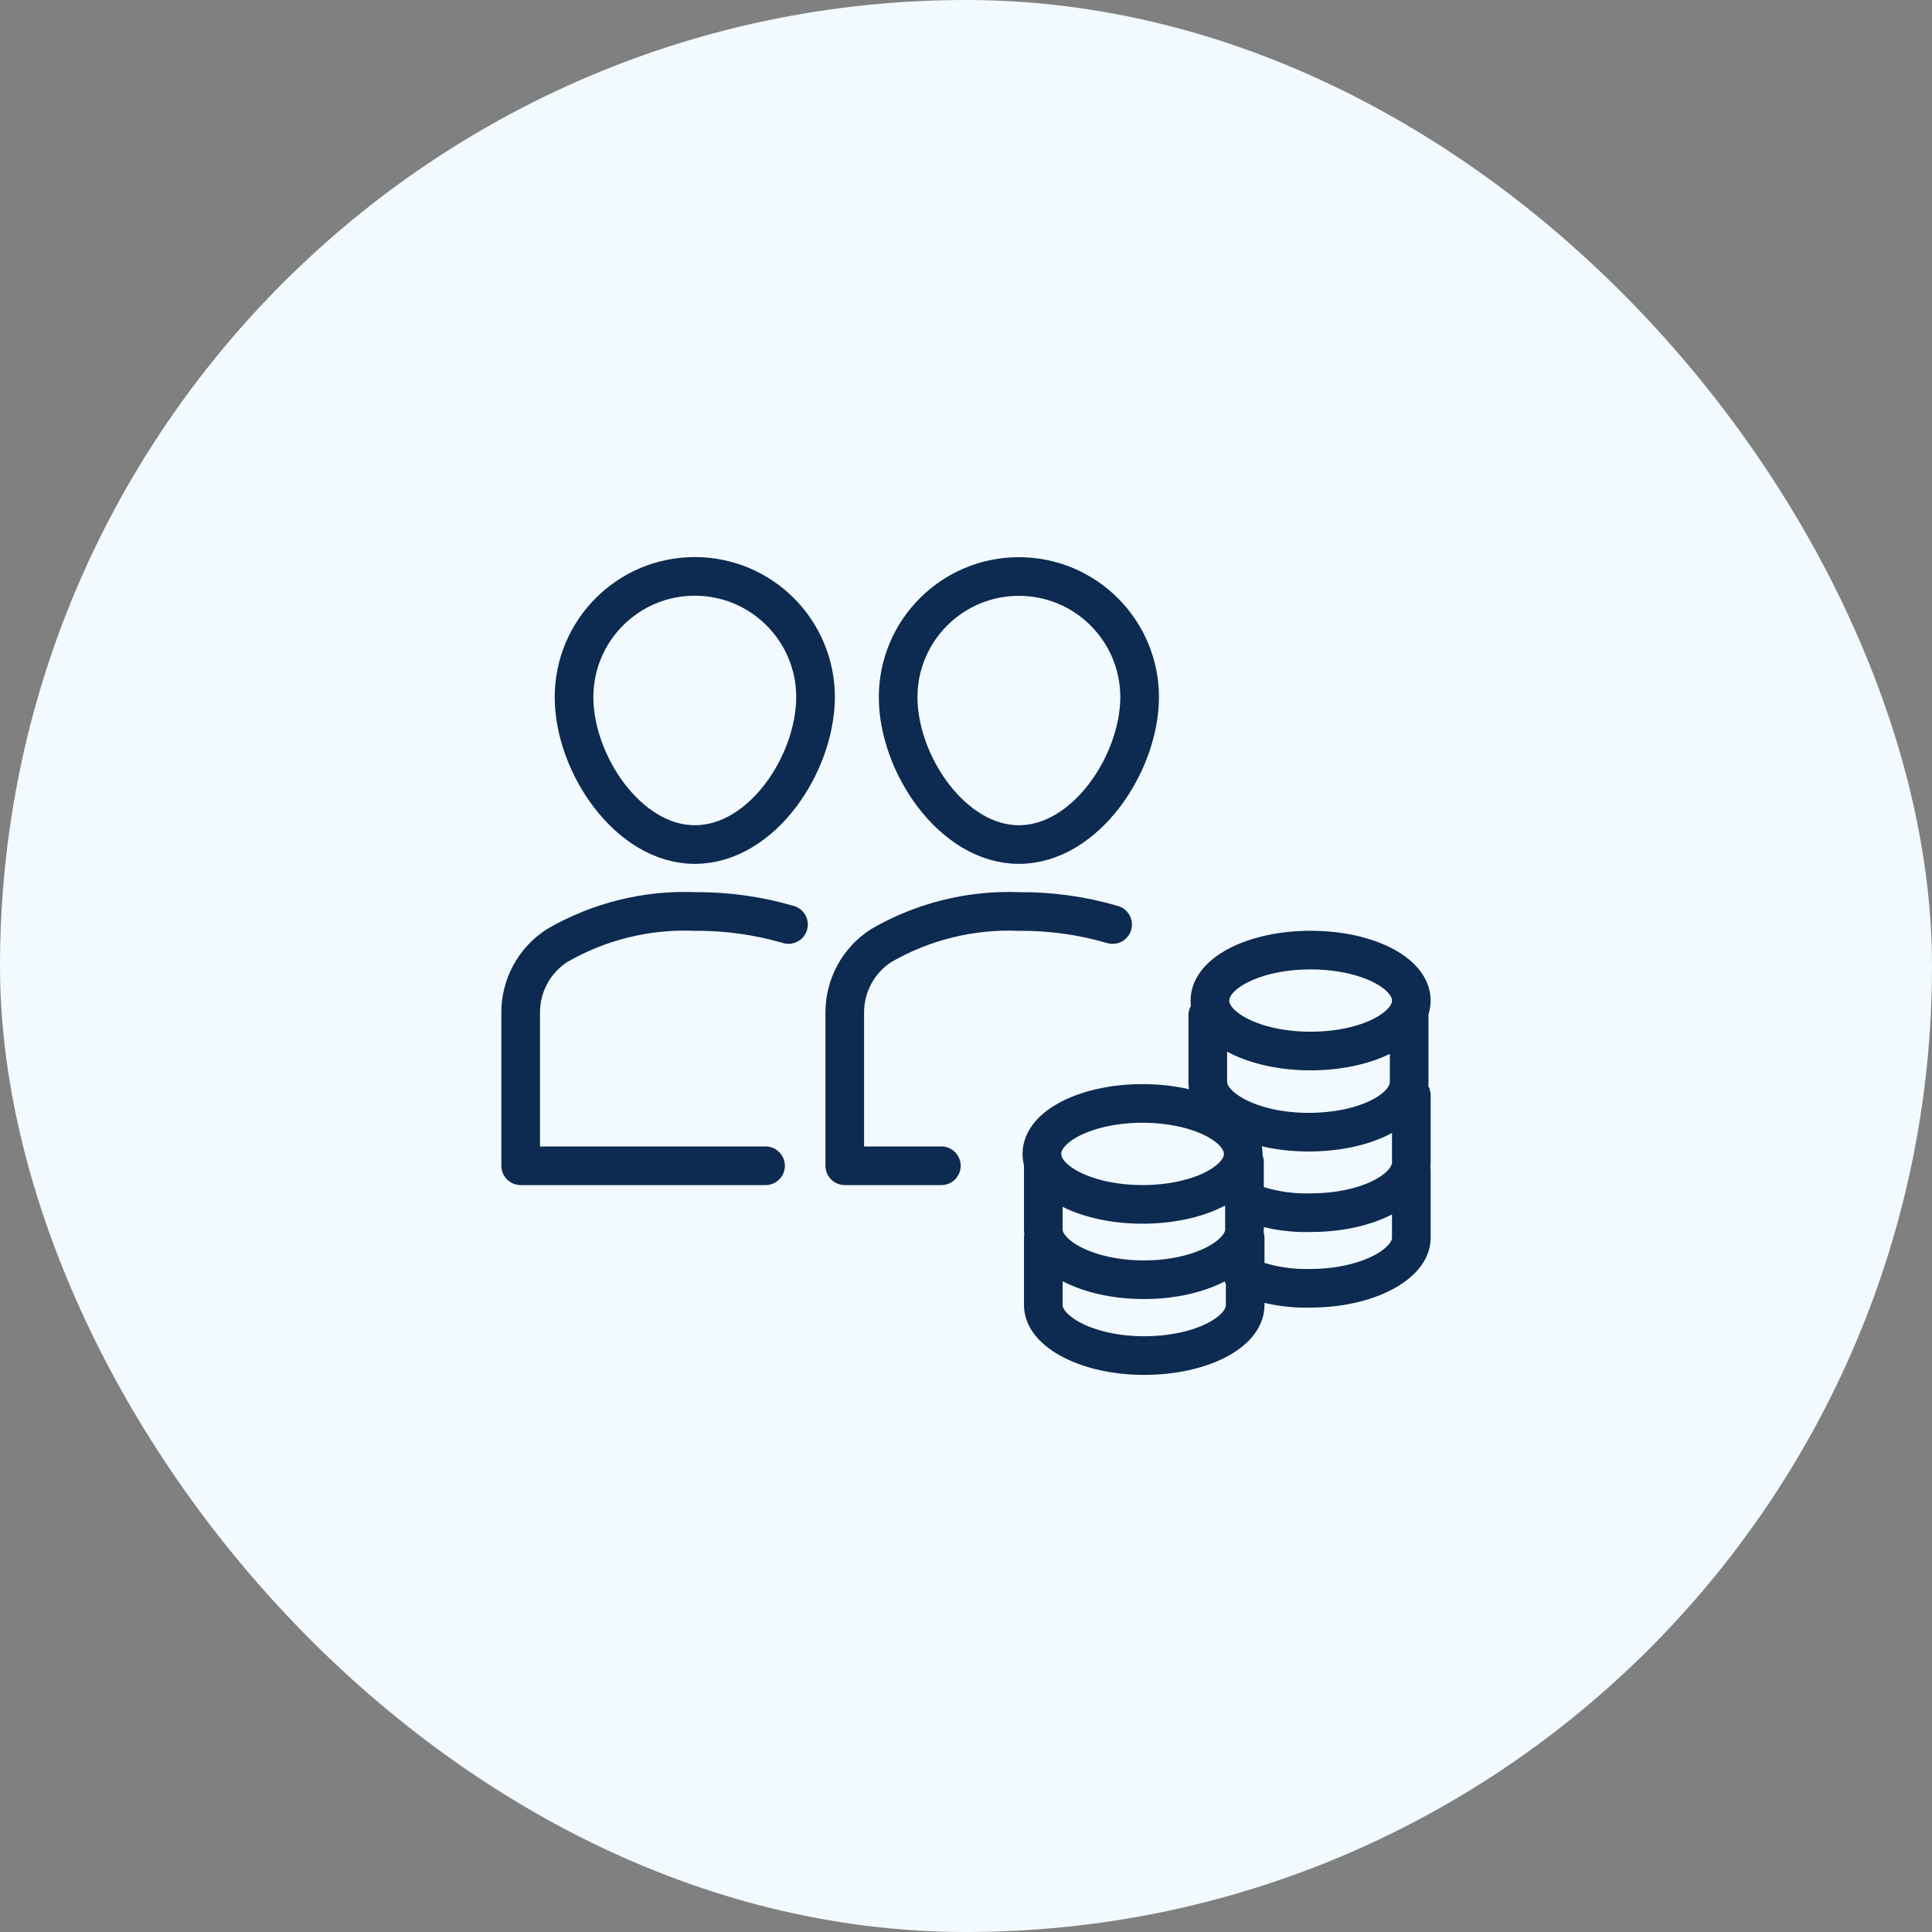 <svg width="80" height="80" viewBox="0 0 80 80" fill="none" xmlns="http://www.w3.org/2000/svg">
<rect x="0" y="0" width="80" height="80" fill="#808080" stroke="none"/>
<rect width="80" height="80" rx="40" fill="#F2FAFF"/>
<path d="M31.7 48.272H21.56V41.952C21.549 40.821 22.119 39.764 23.07 39.153C24.798 38.152 26.775 37.662 28.77 37.742C30.083 37.732 31.39 37.914 32.65 38.282M38.98 48.272H34.98V41.952C34.969 40.821 35.539 39.764 36.49 39.153C38.218 38.153 40.196 37.664 42.19 37.743C43.503 37.732 44.811 37.913 46.071 38.283M50.011 42.041V44.801C50.011 45.892 51.831 46.881 54.181 46.881C56.531 46.881 58.35 45.941 58.35 44.801V42.041M51.48 49.694C52.362 50.066 53.313 50.243 54.27 50.214C56.61 50.214 58.44 49.264 58.44 48.123V45.352M51.48 52.824C52.362 53.196 53.313 53.374 54.27 53.344C56.61 53.344 58.44 52.344 58.44 51.263V48.471M43.201 48.122V50.911C43.201 52.001 45.02 52.991 47.371 52.991C49.721 52.991 51.531 51.991 51.531 50.911V48.122M43.201 51.272V54.051C43.201 55.131 45.02 56.131 47.37 56.131C49.721 56.131 51.56 55.171 51.56 54.041V51.272M28.77 34.971C26.011 34.971 23.77 31.621 23.77 28.87C23.769 26.108 26.006 23.868 28.768 23.867C31.53 23.866 33.769 26.104 33.77 28.866V28.87C33.761 31.621 31.56 34.971 28.77 34.971ZM42.19 34.971C39.43 34.971 37.19 31.621 37.19 28.872C37.19 26.11 39.429 23.872 42.19 23.872C44.951 23.872 47.19 26.11 47.19 28.872C47.18 31.621 44.95 34.971 42.19 34.971ZM50.1 41.431C50.1 40.277 51.967 39.341 54.27 39.341C56.574 39.341 58.44 40.277 58.44 41.431C58.44 42.585 56.574 43.521 54.27 43.521C51.967 43.521 50.1 42.585 50.1 41.431ZM43.141 47.781C43.141 46.627 45.008 45.691 47.31 45.691C49.614 45.691 51.48 46.627 51.48 47.781C51.48 48.936 49.614 49.871 47.31 49.871C45.008 49.871 43.141 48.936 43.141 47.781Z" stroke="#0D2A50" stroke-width="1.6" stroke-linecap="round" stroke-linejoin="round"/>
</svg>
